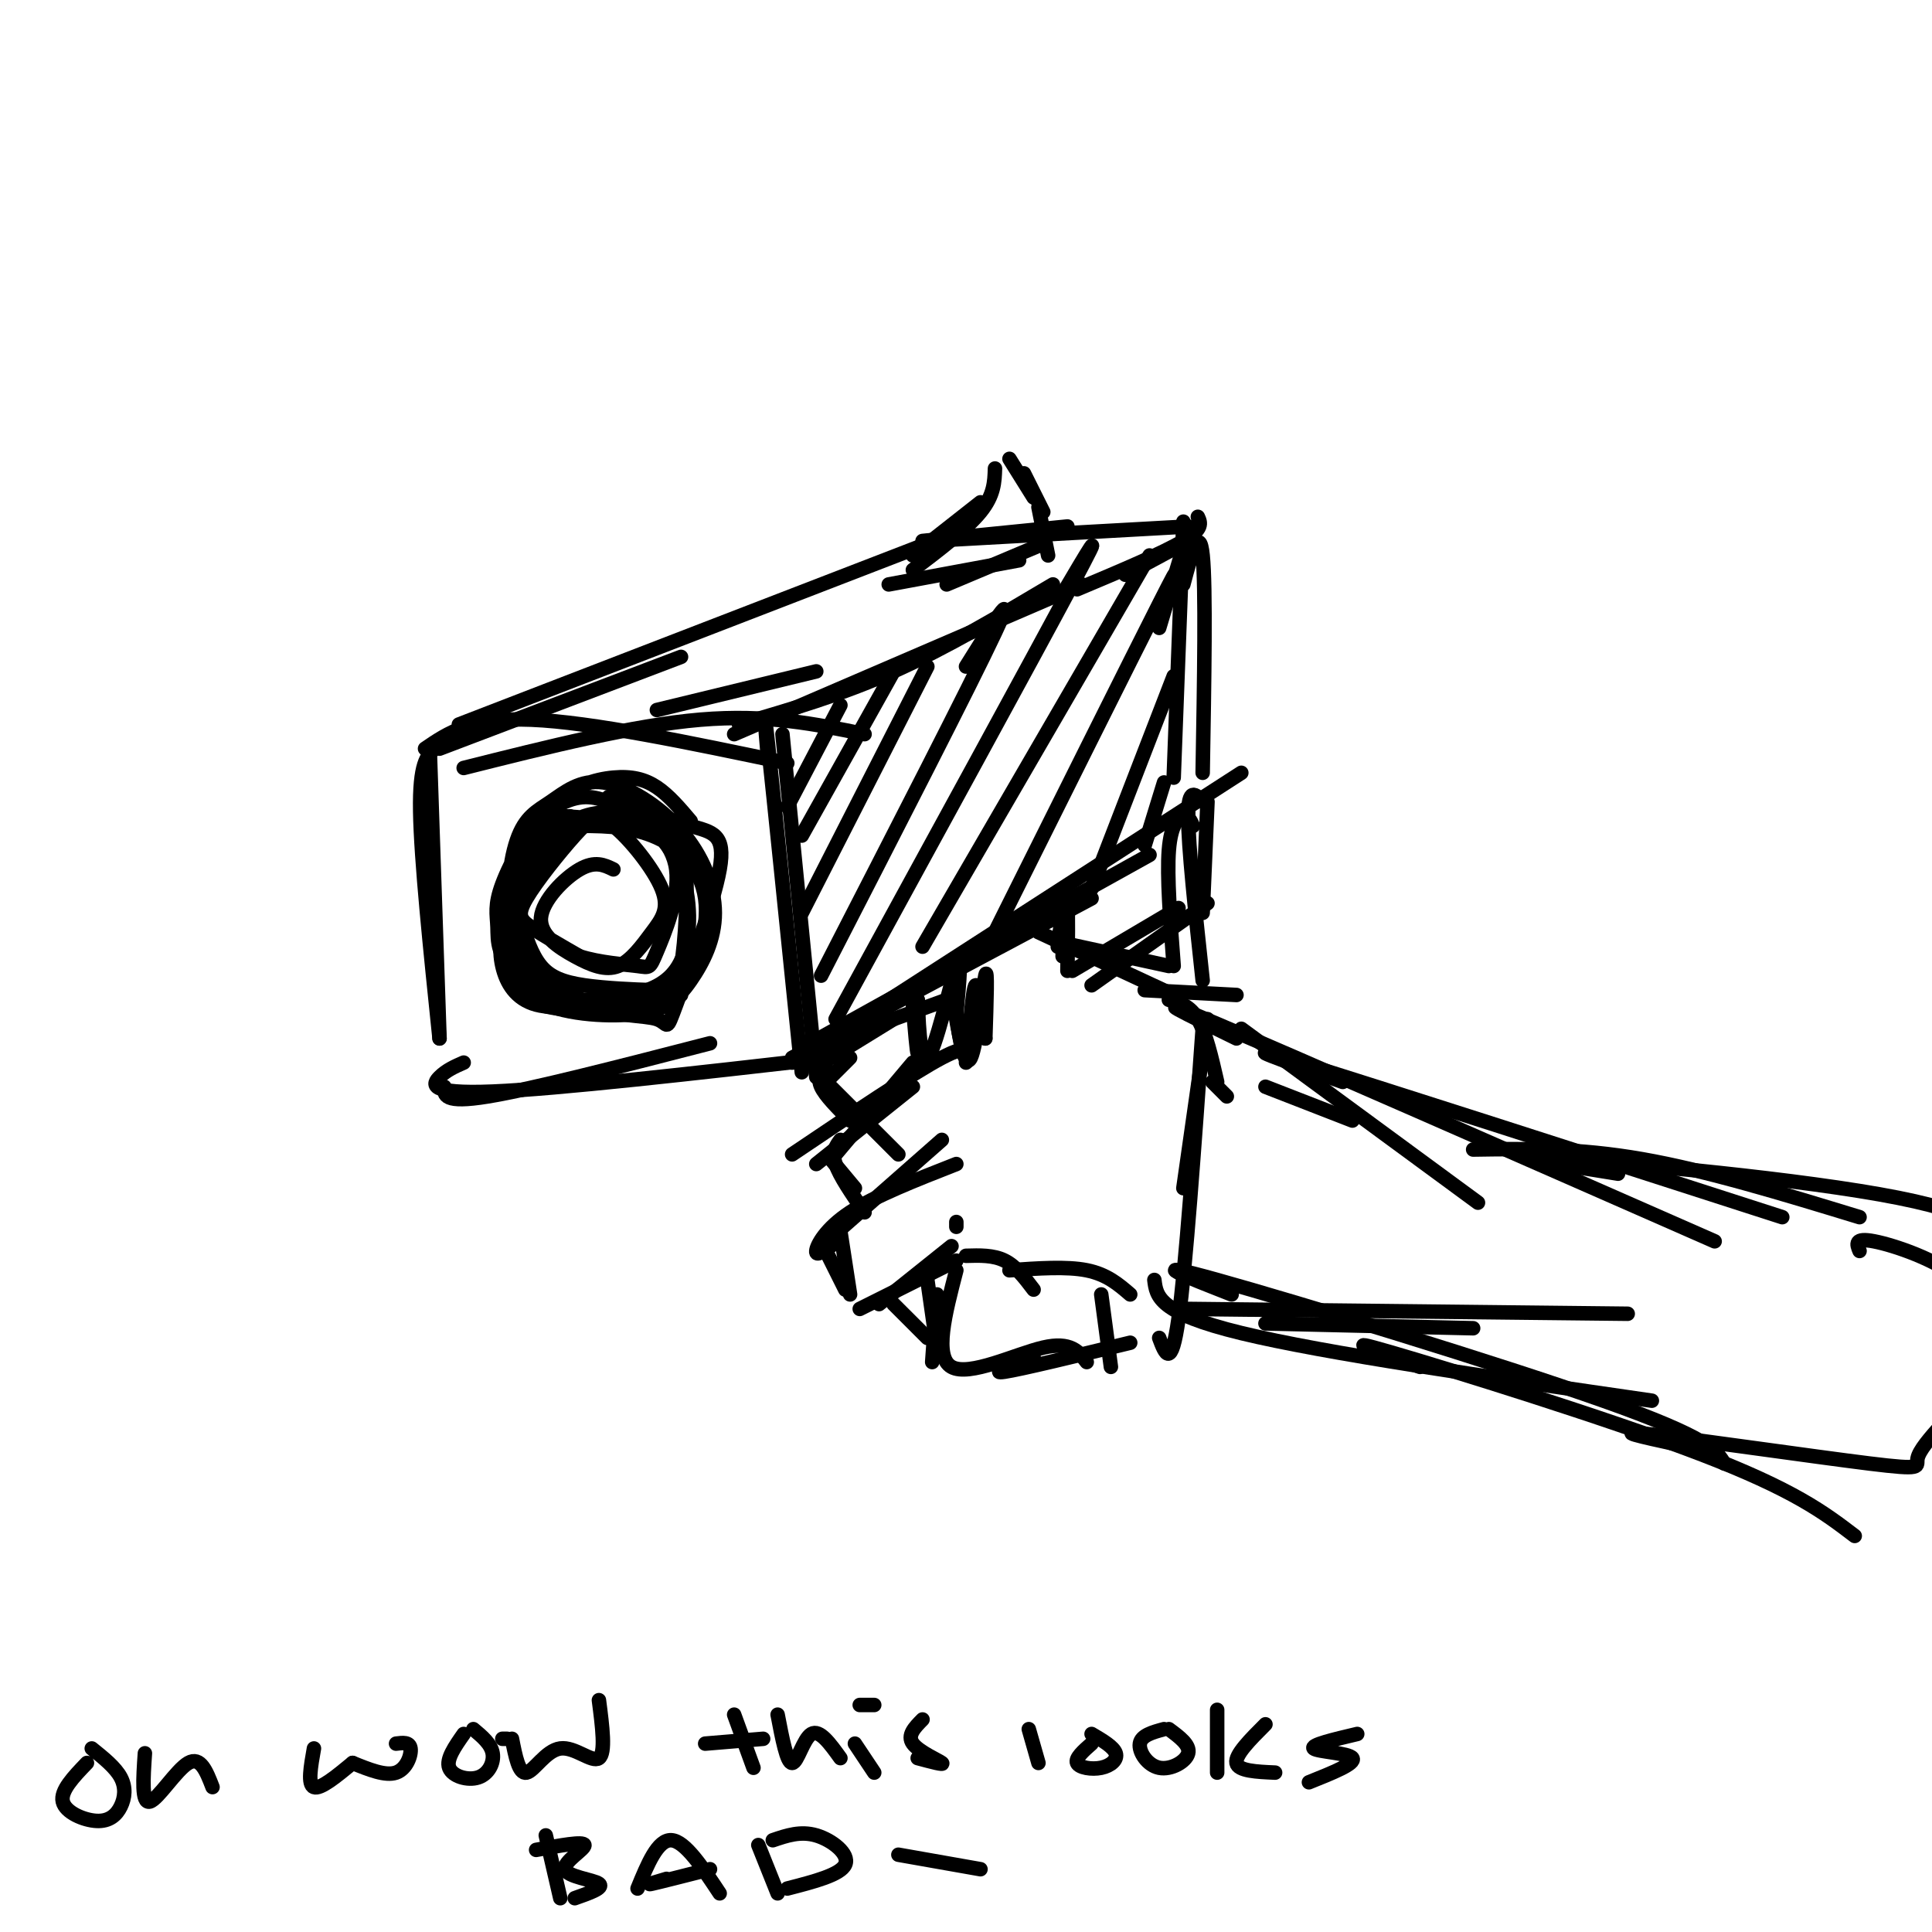 <svg viewBox='0 0 400 400' version='1.1' xmlns='http://www.w3.org/2000/svg' xmlns:xlink='http://www.w3.org/1999/xlink'><g fill='none' stroke='rgb(0,0,0)' stroke-width='3' stroke-linecap='round' stroke-linejoin='round'><path d='M89,156c0.000,0.000 2.000,59.000 2,59'/><path d='M90,155c-1.583,1.500 -3.167,3.000 -3,13c0.167,10.000 2.083,28.500 4,47'/><path d='M88,155c4.750,-3.250 9.500,-6.500 22,-6c12.500,0.500 32.750,4.750 53,9'/><path d='M96,159c17.583,-4.417 35.167,-8.833 49,-10c13.833,-1.167 23.917,0.917 34,3'/><path d='M92,225c-0.083,1.750 -0.167,3.500 9,2c9.167,-1.500 27.583,-6.250 46,-11'/><path d='M96,220c-1.778,0.778 -3.556,1.556 -5,3c-1.444,1.444 -2.556,3.556 11,3c13.556,-0.556 41.778,-3.778 70,-7'/><path d='M159,157c-0.583,-6.917 -1.167,-13.833 0,-3c1.167,10.833 4.083,39.417 7,68'/><path d='M162,152c0.000,0.000 7.000,71.000 7,71'/><path d='M111,204c0.000,0.000 2.000,2.000 2,2'/><path d='M118,169c-4.920,7.963 -9.841,15.927 -12,20c-2.159,4.073 -1.558,4.257 -1,7c0.558,2.743 1.073,8.046 6,11c4.927,2.954 14.265,3.558 20,3c5.735,-0.558 7.868,-2.279 10,-4'/><path d='M143,170c-2.254,-2.665 -4.509,-5.330 -7,-7c-2.491,-1.670 -5.219,-2.344 -9,-2c-3.781,0.344 -8.615,1.708 -13,6c-4.385,4.292 -8.321,11.512 -10,16c-1.679,4.488 -1.101,6.243 -1,9c0.101,2.757 -0.277,6.515 5,10c5.277,3.485 16.208,6.698 23,7c6.792,0.302 9.446,-2.306 12,-6c2.554,-3.694 5.008,-8.473 5,-14c-0.008,-5.527 -2.479,-11.803 -7,-17c-4.521,-5.197 -11.093,-9.315 -16,-10c-4.907,-0.685 -8.150,2.064 -11,4c-2.850,1.936 -5.306,3.060 -7,8c-1.694,4.940 -2.627,13.697 0,20c2.627,6.303 8.813,10.151 15,14'/><path d='M122,208c5.406,2.606 11.421,2.121 14,3c2.579,0.879 1.722,3.122 4,-3c2.278,-6.122 7.690,-20.610 9,-28c1.310,-7.390 -1.483,-7.683 -6,-9c-4.517,-1.317 -10.759,-3.659 -17,-6'/><path d='M127,180c-1.901,-0.918 -3.801,-1.836 -7,0c-3.199,1.836 -7.696,6.426 -8,10c-0.304,3.574 3.585,6.133 7,8c3.415,1.867 6.356,3.043 9,2c2.644,-1.043 4.991,-4.306 7,-7c2.009,-2.694 3.680,-4.820 2,-9c-1.680,-4.180 -6.713,-10.413 -10,-13c-3.287,-2.587 -4.830,-1.529 -8,2c-3.170,3.529 -7.969,9.527 -10,13c-2.031,3.473 -1.295,4.421 1,6c2.295,1.579 6.147,3.790 10,6'/><path d='M120,198c4.118,1.334 9.414,1.670 12,2c2.586,0.330 2.461,0.655 4,-3c1.539,-3.655 4.743,-11.291 4,-17c-0.743,-5.709 -5.433,-9.493 -10,-11c-4.567,-1.507 -9.010,-0.737 -13,2c-3.990,2.737 -7.527,7.441 -9,11c-1.473,3.559 -0.882,5.973 0,9c0.882,3.027 2.057,6.666 4,9c1.943,2.334 4.656,3.362 9,4c4.344,0.638 10.319,0.886 14,1c3.681,0.114 5.069,0.092 6,-5c0.931,-5.092 1.404,-15.256 1,-21c-0.404,-5.744 -1.687,-7.070 -6,-8c-4.313,-0.930 -11.657,-1.465 -19,-2'/><path d='M117,169c-5.906,2.788 -11.172,10.757 -12,18c-0.828,7.243 2.782,13.761 6,17c3.218,3.239 6.044,3.198 10,3c3.956,-0.198 9.041,-0.554 13,-2c3.959,-1.446 6.793,-3.982 8,-9c1.207,-5.018 0.789,-12.519 -2,-18c-2.789,-5.481 -7.947,-8.941 -12,-11c-4.053,-2.059 -7.000,-2.718 -11,-1c-4.000,1.718 -9.053,5.813 -11,13c-1.947,7.187 -0.788,17.467 1,23c1.788,5.533 4.206,6.320 10,7c5.794,0.680 14.965,1.255 21,-3c6.035,-4.255 8.932,-13.338 8,-20c-0.932,-6.662 -5.695,-10.903 -11,-13c-5.305,-2.097 -11.153,-2.048 -17,-2'/><path d='M118,171c-5.169,2.657 -9.592,10.300 -12,16c-2.408,5.700 -2.802,9.458 -2,13c0.802,3.542 2.801,6.869 7,8c4.199,1.131 10.600,0.065 17,-1'/><path d='M91,155c0.000,0.000 50.000,-19.000 50,-19'/><path d='M95,150c0.000,0.000 101.000,-39.000 101,-39'/><path d='M136,147c0.000,0.000 33.000,-8.000 33,-8'/><path d='M153,150c10.583,-3.083 21.167,-6.167 32,-11c10.833,-4.833 21.917,-11.417 33,-18'/><path d='M152,152c0.000,0.000 72.000,-31.000 72,-31'/><path d='M191,112c0.000,0.000 30.000,-3.000 30,-3'/><path d='M192,112c0.000,0.000 54.000,-3.000 54,-3'/><path d='M248,107c0.583,1.250 1.167,2.500 -3,5c-4.167,2.500 -13.083,6.250 -22,10'/><path d='M246,112c0.000,0.000 -13.000,7.000 -13,7'/><path d='M246,110c0.000,0.000 -6.000,20.000 -6,20'/><path d='M245,108c0.000,0.000 -2.000,53.000 -2,53'/><path d='M245,121c1.667,-6.250 3.333,-12.500 4,-6c0.667,6.500 0.333,25.750 0,45'/><path d='M169,218c0.000,0.000 14.000,-9.000 14,-9'/><path d='M164,219c0.000,0.000 62.000,-33.000 62,-33'/><path d='M164,220c0.000,0.000 93.000,-60.000 93,-60'/><path d='M166,217c0.000,0.000 72.000,-40.000 72,-40'/><path d='M242,200c0.000,0.000 -23.000,-5.000 -23,-5'/><path d='M243,206c0.000,0.000 -28.000,-13.000 -28,-13'/><path d='M196,207c0.000,0.000 -11.000,4.000 -11,4'/><path d='M185,211c0.000,0.000 -13.000,8.000 -13,8'/><path d='M176,219c0.000,0.000 -5.000,5.000 -5,5'/><path d='M171,221c-0.917,1.083 -1.833,2.167 -1,4c0.833,1.833 3.417,4.417 6,7'/><path d='M170,223c0.000,0.000 16.000,16.000 16,16'/><path d='M189,220c0.000,0.000 -16.000,19.000 -16,19'/><path d='M200,220c0.500,-2.083 1.000,-4.167 -5,-1c-6.000,3.167 -18.500,11.583 -31,20'/><path d='M189,225c0.000,0.000 -20.000,16.000 -20,16'/><path d='M172,240c0.000,0.000 5.000,6.000 5,6'/><path d='M174,236c-0.917,1.250 -1.833,2.500 -1,5c0.833,2.500 3.417,6.250 6,10'/><path d='M195,236c0.000,0.000 -25.000,22.000 -25,22'/><path d='M198,241c-8.444,3.311 -16.889,6.622 -22,10c-5.111,3.378 -6.889,6.822 -7,8c-0.111,1.178 1.444,0.089 3,-1'/><path d='M171,259c0.000,0.000 4.000,8.000 4,8'/><path d='M174,255c0.000,0.000 2.000,13.000 2,13'/><path d='M198,253c0.000,0.000 0.000,1.000 0,1'/><path d='M182,270c0.000,0.000 15.000,-12.000 15,-12'/><path d='M178,271c0.000,0.000 20.000,-10.000 20,-10'/><path d='M200,260c2.833,-0.083 5.667,-0.167 8,1c2.333,1.167 4.167,3.583 6,6'/><path d='M209,263c5.917,-0.417 11.833,-0.833 16,0c4.167,0.833 6.583,2.917 9,5'/><path d='M185,270c0.000,0.000 7.000,7.000 7,7'/><path d='M192,265c0.000,0.000 2.000,14.000 2,14'/><path d='M194,268c0.000,0.000 -1.000,14.000 -1,14'/><path d='M198,263c-2.333,8.956 -4.667,17.911 -1,20c3.667,2.089 13.333,-2.689 19,-4c5.667,-1.311 7.333,0.844 9,3'/><path d='M214,281c-4.667,1.750 -9.333,3.500 -6,3c3.333,-0.500 14.667,-3.250 26,-6'/><path d='M228,268c0.000,0.000 2.000,15.000 2,15'/><path d='M250,166c0.000,0.000 -1.000,23.000 -1,23'/><path d='M249,166c-1.500,-1.583 -3.000,-3.167 -3,3c0.000,6.167 1.500,20.083 3,34'/><path d='M247,171c-0.489,-1.089 -0.978,-2.178 -2,-2c-1.022,0.178 -2.578,1.622 -3,7c-0.422,5.378 0.289,14.689 1,24'/><path d='M219,196c0.417,-3.167 0.833,-6.333 1,-6c0.167,0.333 0.083,4.167 0,8'/><path d='M220,194c0.417,-3.583 0.833,-7.167 1,-6c0.167,1.167 0.083,7.083 0,13'/><path d='M222,201c0.000,0.000 22.000,-13.000 22,-13'/><path d='M226,204c0.000,0.000 24.000,-17.000 24,-17'/><path d='M237,205c0.000,0.000 19.000,1.000 19,1'/><path d='M242,207c2.167,0.583 4.333,1.167 6,4c1.667,2.833 2.833,7.917 4,13'/><path d='M250,211c0.000,0.000 -5.000,35.000 -5,35'/><path d='M249,213c-1.750,24.667 -3.500,49.333 -5,60c-1.500,10.667 -2.750,7.333 -4,4'/><path d='M189,208c0.417,5.083 0.833,10.167 1,10c0.167,-0.167 0.083,-5.583 0,-11'/><path d='M190,207c0.095,2.262 0.333,13.417 2,12c1.667,-1.417 4.762,-15.405 6,-19c1.238,-3.595 0.619,3.202 0,10'/><path d='M198,210c0.500,4.750 1.750,11.625 3,9c1.250,-2.625 2.500,-14.750 3,-17c0.500,-2.250 0.250,5.375 0,13'/><path d='M204,215c-0.369,-1.393 -1.292,-11.375 -2,-11c-0.708,0.375 -1.202,11.107 -2,13c-0.798,1.893 -1.899,-5.054 -3,-12'/><path d='M174,146c0.000,0.000 -11.000,21.000 -11,21'/><path d='M185,139c0.000,0.000 -19.000,34.000 -19,34'/><path d='M192,138c0.000,0.000 -26.000,51.000 -26,51'/><path d='M200,138c5.500,-8.833 11.000,-17.667 6,-7c-5.000,10.667 -20.500,40.833 -36,71'/><path d='M220,123c4.917,-8.333 9.833,-16.667 2,-2c-7.833,14.667 -28.417,52.333 -49,90'/><path d='M238,115c0.000,0.000 -47.000,81.000 -47,81'/><path d='M239,128c3.417,-7.250 6.833,-14.500 1,-3c-5.833,11.500 -20.917,41.750 -36,72'/><path d='M243,140c0.000,0.000 -17.000,44.000 -17,44'/><path d='M241,162c0.000,0.000 -4.000,13.000 -4,13'/><path d='M251,224c0.000,0.000 3.000,3.000 3,3'/><path d='M262,225c0.000,0.000 18.000,7.000 18,7'/><path d='M257,213c0.000,0.000 49.000,36.000 49,36'/><path d='M256,215c-10.250,-5.000 -20.500,-10.000 -4,-3c16.500,7.000 59.750,26.000 103,45'/><path d='M278,224c-12.083,-4.333 -24.167,-8.667 -9,-4c15.167,4.667 57.583,18.333 100,32'/><path d='M262,274c0.000,0.000 43.000,1.000 43,1'/><path d='M246,271c0.000,0.000 91.000,1.000 91,1'/><path d='M239,265c0.417,3.417 0.833,6.833 18,11c17.167,4.167 51.083,9.083 85,14'/><path d='M255,268c-9.600,-3.756 -19.200,-7.511 -3,-3c16.200,4.511 58.200,17.289 80,25c21.800,7.711 23.400,10.356 25,13'/><path d='M294,283c-8.933,-3.222 -17.867,-6.444 -6,-3c11.867,3.444 44.533,13.556 64,21c19.467,7.444 25.733,12.222 32,17'/><path d='M347,299c-6.935,-1.512 -13.869,-3.024 -5,-2c8.869,1.024 33.542,4.583 45,6c11.458,1.417 9.702,0.690 10,-1c0.298,-1.690 2.649,-4.345 5,-7'/><path d='M305,238c10.833,-0.167 21.667,-0.333 35,2c13.333,2.333 29.167,7.167 45,12'/><path d='M335,243c-11.786,-1.875 -23.571,-3.750 -11,-3c12.571,0.750 49.500,4.125 69,8c19.500,3.875 21.571,8.250 21,10c-0.571,1.750 -3.786,0.875 -7,0'/><path d='M385,259c-0.578,-1.400 -1.156,-2.800 3,-2c4.156,0.800 13.044,3.800 18,8c4.956,4.200 5.978,9.600 7,15'/><path d='M189,115c0.000,0.000 14.000,-11.000 14,-11'/><path d='M189,118c5.583,-4.250 11.167,-8.500 14,-12c2.833,-3.500 2.917,-6.250 3,-9'/><path d='M209,95c0.000,0.000 5.000,8.000 5,8'/><path d='M212,98c0.000,0.000 4.000,8.000 4,8'/><path d='M215,105c0.000,0.000 2.000,10.000 2,10'/><path d='M215,113c0.000,0.000 -19.000,8.000 -19,8'/><path d='M211,116c0.000,0.000 -27.000,5.000 -27,5'/><path d='M18,365c-2.764,2.876 -5.528,5.751 -5,8c0.528,2.249 4.348,3.871 7,4c2.652,0.129 4.137,-1.234 5,-3c0.863,-1.766 1.104,-3.933 0,-6c-1.104,-2.067 -3.552,-4.033 -6,-6'/><path d='M30,363c-0.356,5.222 -0.711,10.444 1,10c1.711,-0.444 5.489,-6.556 8,-8c2.511,-1.444 3.756,1.778 5,5'/><path d='M65,362c-0.667,3.750 -1.333,7.500 0,8c1.333,0.500 4.667,-2.250 8,-5'/><path d='M73,365c3.400,1.378 6.800,2.756 9,2c2.200,-0.756 3.200,-3.644 3,-5c-0.200,-1.356 -1.600,-1.178 -3,-1'/><path d='M96,359c-1.833,2.613 -3.667,5.226 -3,7c0.667,1.774 3.833,2.708 6,2c2.167,-0.708 3.333,-3.060 3,-5c-0.333,-1.940 -2.167,-3.470 -4,-5'/><path d='M104,360c0.000,0.000 1.000,0.000 1,0'/><path d='M106,360c0.714,3.655 1.429,7.310 3,7c1.571,-0.310 4.000,-4.583 7,-5c3.000,-0.417 6.571,3.024 8,2c1.429,-1.024 0.714,-6.512 0,-12'/><path d='M146,361c0.000,0.000 12.000,-1.000 12,-1'/><path d='M152,355c0.000,0.000 4.000,11.000 4,11'/><path d='M161,355c0.956,5.000 1.911,10.000 3,10c1.089,0.000 2.311,-5.000 4,-6c1.689,-1.000 3.844,2.000 6,5'/><path d='M177,361c0.000,0.000 4.000,6.000 4,6'/><path d='M181,353c-1.500,0.000 -3.000,0.000 -3,0c0.000,0.000 1.500,0.000 3,0'/><path d='M191,356c-1.622,1.644 -3.244,3.289 -2,5c1.244,1.711 5.356,3.489 6,4c0.644,0.511 -2.178,-0.244 -5,-1'/><path d='M213,358c0.000,0.000 2.000,7.000 2,7'/><path d='M226,361c-1.714,1.512 -3.429,3.024 -3,4c0.429,0.976 3.000,1.417 5,1c2.000,-0.417 3.429,-1.690 3,-3c-0.429,-1.310 -2.714,-2.655 -5,-4'/><path d='M241,358c-2.363,0.643 -4.726,1.286 -5,3c-0.274,1.714 1.542,4.500 4,5c2.458,0.500 5.560,-1.286 6,-3c0.440,-1.714 -1.780,-3.357 -4,-5'/><path d='M252,354c0.000,0.000 0.000,13.000 0,13'/><path d='M262,357c-3.167,3.167 -6.333,6.333 -6,8c0.333,1.667 4.167,1.833 8,2'/><path d='M281,359c-4.889,1.156 -9.778,2.311 -9,3c0.778,0.689 7.222,0.911 8,2c0.778,1.089 -4.111,3.044 -9,5'/><path d='M113,380c0.000,0.000 3.000,13.000 3,13'/><path d='M111,383c4.917,-0.917 9.833,-1.833 10,-1c0.167,0.833 -4.417,3.417 -4,5c0.417,1.583 5.833,2.167 7,3c1.167,0.833 -1.917,1.917 -5,3'/><path d='M132,391c2.083,-5.083 4.167,-10.167 7,-10c2.833,0.167 6.417,5.583 10,11'/><path d='M138,389c-2.250,0.667 -4.500,1.333 -3,1c1.500,-0.333 6.750,-1.667 12,-3'/><path d='M157,382c0.000,0.000 4.000,10.000 4,10'/><path d='M160,381c2.867,-0.978 5.733,-1.956 9,-1c3.267,0.956 6.933,3.844 6,6c-0.933,2.156 -6.467,3.578 -12,5'/><path d='M186,384c0.000,0.000 17.000,3.000 17,3'/></g>
</svg>